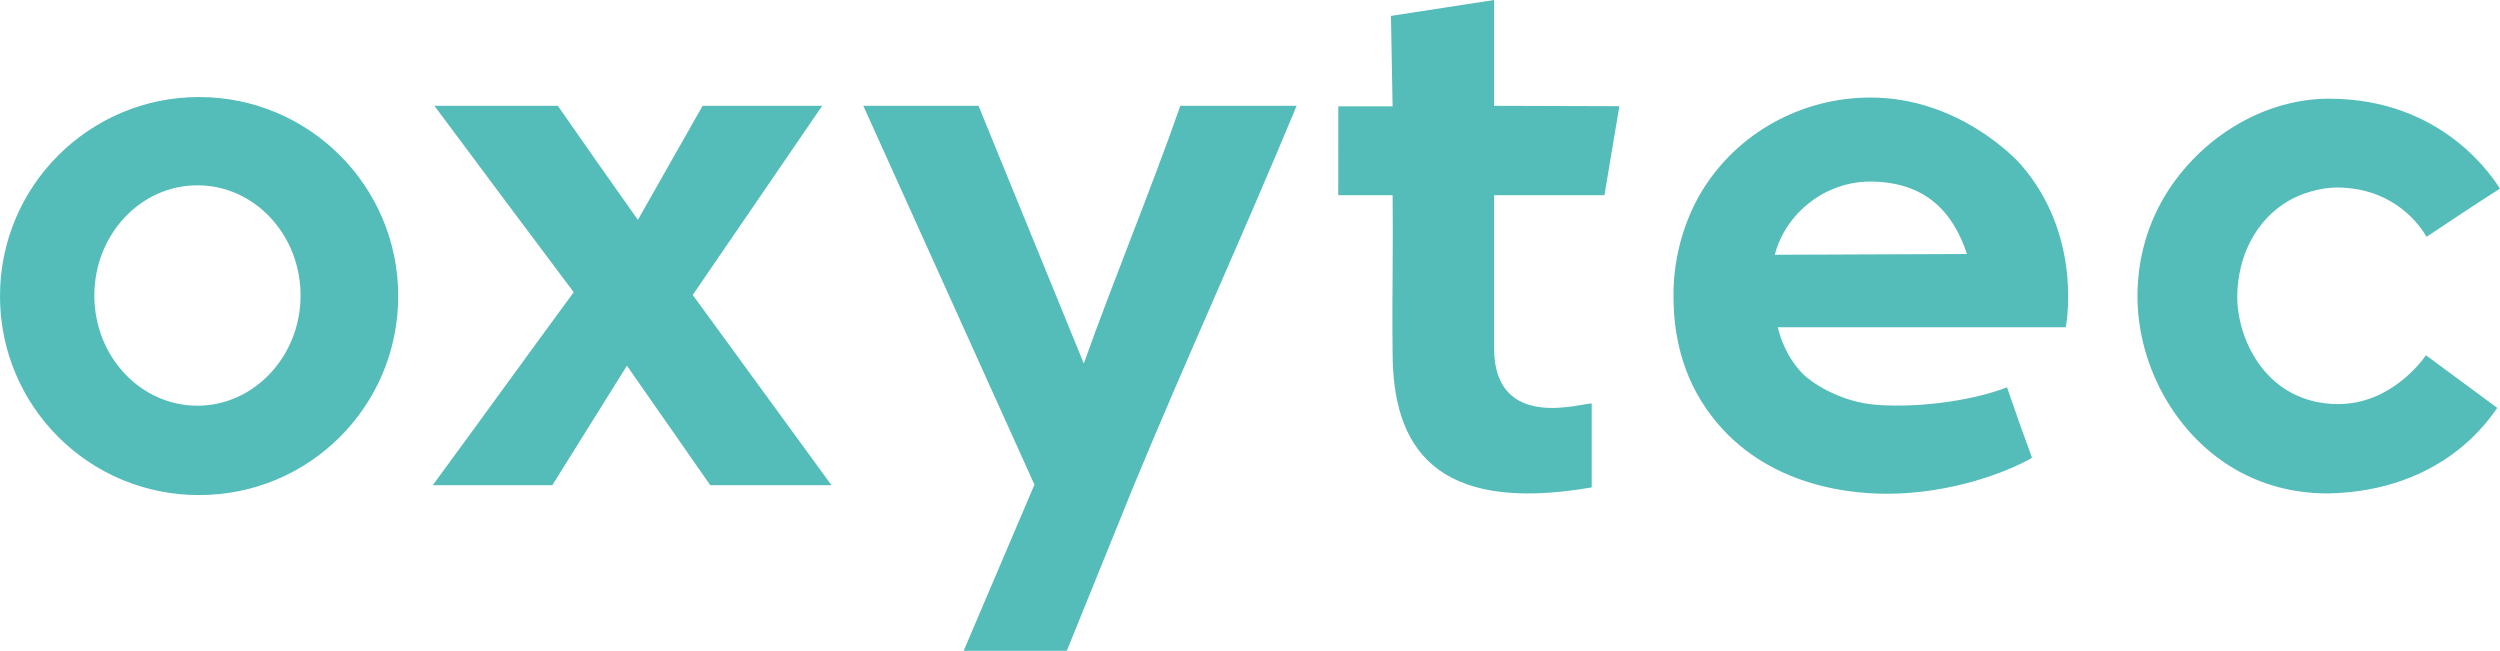 <?xml version="1.0" encoding="UTF-8"?>
<svg xmlns="http://www.w3.org/2000/svg" xmlns:xlink="http://www.w3.org/1999/xlink" width="1479px" height="385px" viewBox="0 0 1479 385" version="1.1">
  <title>oxytec Logo</title>
  <g id="oxytec-Logo" stroke="none" stroke-width="1" fill="none" fill-rule="evenodd">
    <g id="oxytec-Logo-weiss-RGB-Copy-2" fill="#54BCB9" fill-rule="nonzero">
      <path d="M117.788,57.409 C52.891,57.409 0,109.954 0,175.147 C0,240.341 52.566,292.885 117.788,292.885 C183.009,292.885 235.576,240.341 235.576,175.147 C235.576,109.954 182.685,57.409 117.788,57.409 Z M116.814,240.017 C83.068,240.017 55.811,210.826 55.811,174.823 C55.811,138.821 83.068,109.629 116.814,109.629 C150.561,109.629 177.817,138.821 177.817,174.823 C177.817,210.826 150.236,240.017 116.814,240.017 Z M698.29,62.599 L767.081,62.599 C736.093,137.426 701.827,212.22 670.839,287.047 C657.6,319.709 644.361,352.338 631.122,385 L570.119,385 C584.072,352.241 598.025,319.482 611.978,286.723 C578.231,212.123 544.485,137.199 510.738,62.599 L578.88,62.599 C599.647,113.521 620.414,164.12 641.181,215.042 C659.352,164.12 680.444,113.521 698.29,62.599 L698.29,62.599 Z M883.896,62.599 C908.589,62.664 933.282,62.761 958.008,62.826 C955.055,80.373 952.135,97.92 949.182,115.468 L883.896,115.468 L883.896,206.285 C884.188,255.78 936.43,238.201 941.654,238.719 L941.654,288.345 C848.202,304.562 823.866,263.694 823.866,208.555 C823.866,198.663 823.574,194.738 823.866,163.471 C824.061,143.232 823.963,126.593 823.866,115.468 L791.71,115.468 C791.71,97.953 791.71,80.438 791.742,62.923 L823.866,62.923 C823.541,47.355 823.217,25.299 822.892,9.406 C843.335,6.163 863.453,3.243 883.896,0 L883.896,62.599 L883.896,62.599 Z M409.824,174.499 C437.178,212.026 464.564,249.52 491.918,287.047 L420.207,287.047 L370.886,216.34 L326.756,287.047 L256.018,287.047 C283.924,249.099 311.505,210.826 339.411,172.877 C311.83,136.226 284.573,99.575 256.992,62.599 L330.001,62.599 C345.576,84.979 361.476,107.683 377.375,130.063 C390.03,107.683 403.01,84.979 415.665,62.599 L486.402,62.599 L409.824,174.499 L409.824,174.499 Z M1106.524,57.701 C1065.672,57.701 1027.675,78.751 1006.778,113.165 C1003.825,118.062 989.353,142.291 990.034,176.737 C990.229,185.883 990.716,212.123 1006.713,237.649 C1036.209,284.679 1088.094,292.139 1116.324,292.107 C1154.613,292.075 1187.97,279.068 1202.117,270.862 C1199.781,263.889 1196.407,255.326 1194.005,248.288 C1191.799,241.866 1189.56,235.508 1187.353,229.151 C1169.28,236.157 1138.811,241.379 1111.229,239.595 C1086.763,238.006 1069.825,224.481 1066.937,221.561 C1057.17,211.799 1053.341,200.219 1051.719,193.603 L1222.138,193.603 C1223.241,187.148 1230.64,137.62 1195.466,97.272 C1192.48,93.834 1158.474,57.701 1106.557,57.701 L1106.524,57.701 Z M1049.967,150.692 C1056.197,126.463 1079.787,106.807 1107.855,107.424 C1138.259,108.072 1155.035,124.193 1163.666,150.27 L1049.967,150.724 L1049.967,150.724 L1049.967,150.692 Z M1435.195,210.177 C1449.147,220.556 1463.425,230.935 1477.378,241.314 C1473.484,246.504 1446.227,290.615 1377.112,291.912 C1368.675,291.912 1349.855,291.264 1329.088,281.209 C1288.852,261.748 1264.516,217.637 1264.516,175.147 C1264.516,165.093 1265.814,144.659 1276.846,122.928 C1295.666,85.952 1335.253,58.707 1377.112,58.381 C1446.552,58.058 1476.08,107.359 1479,111.575 C1464.723,120.657 1450.121,130.388 1435.519,140.118 C1432.274,134.28 1417.023,111.251 1382.953,110.927 C1378.734,110.927 1366.728,111.575 1354.073,118.711 C1334.929,129.739 1323.896,151.146 1323.572,174.823 C1323.247,201.42 1341.419,239.044 1383.277,239.044 C1414.428,239.044 1432.923,213.42 1435.195,210.177 L1435.195,210.177 Z" id="Shape"></path>
    </g>
  </g>
</svg>
